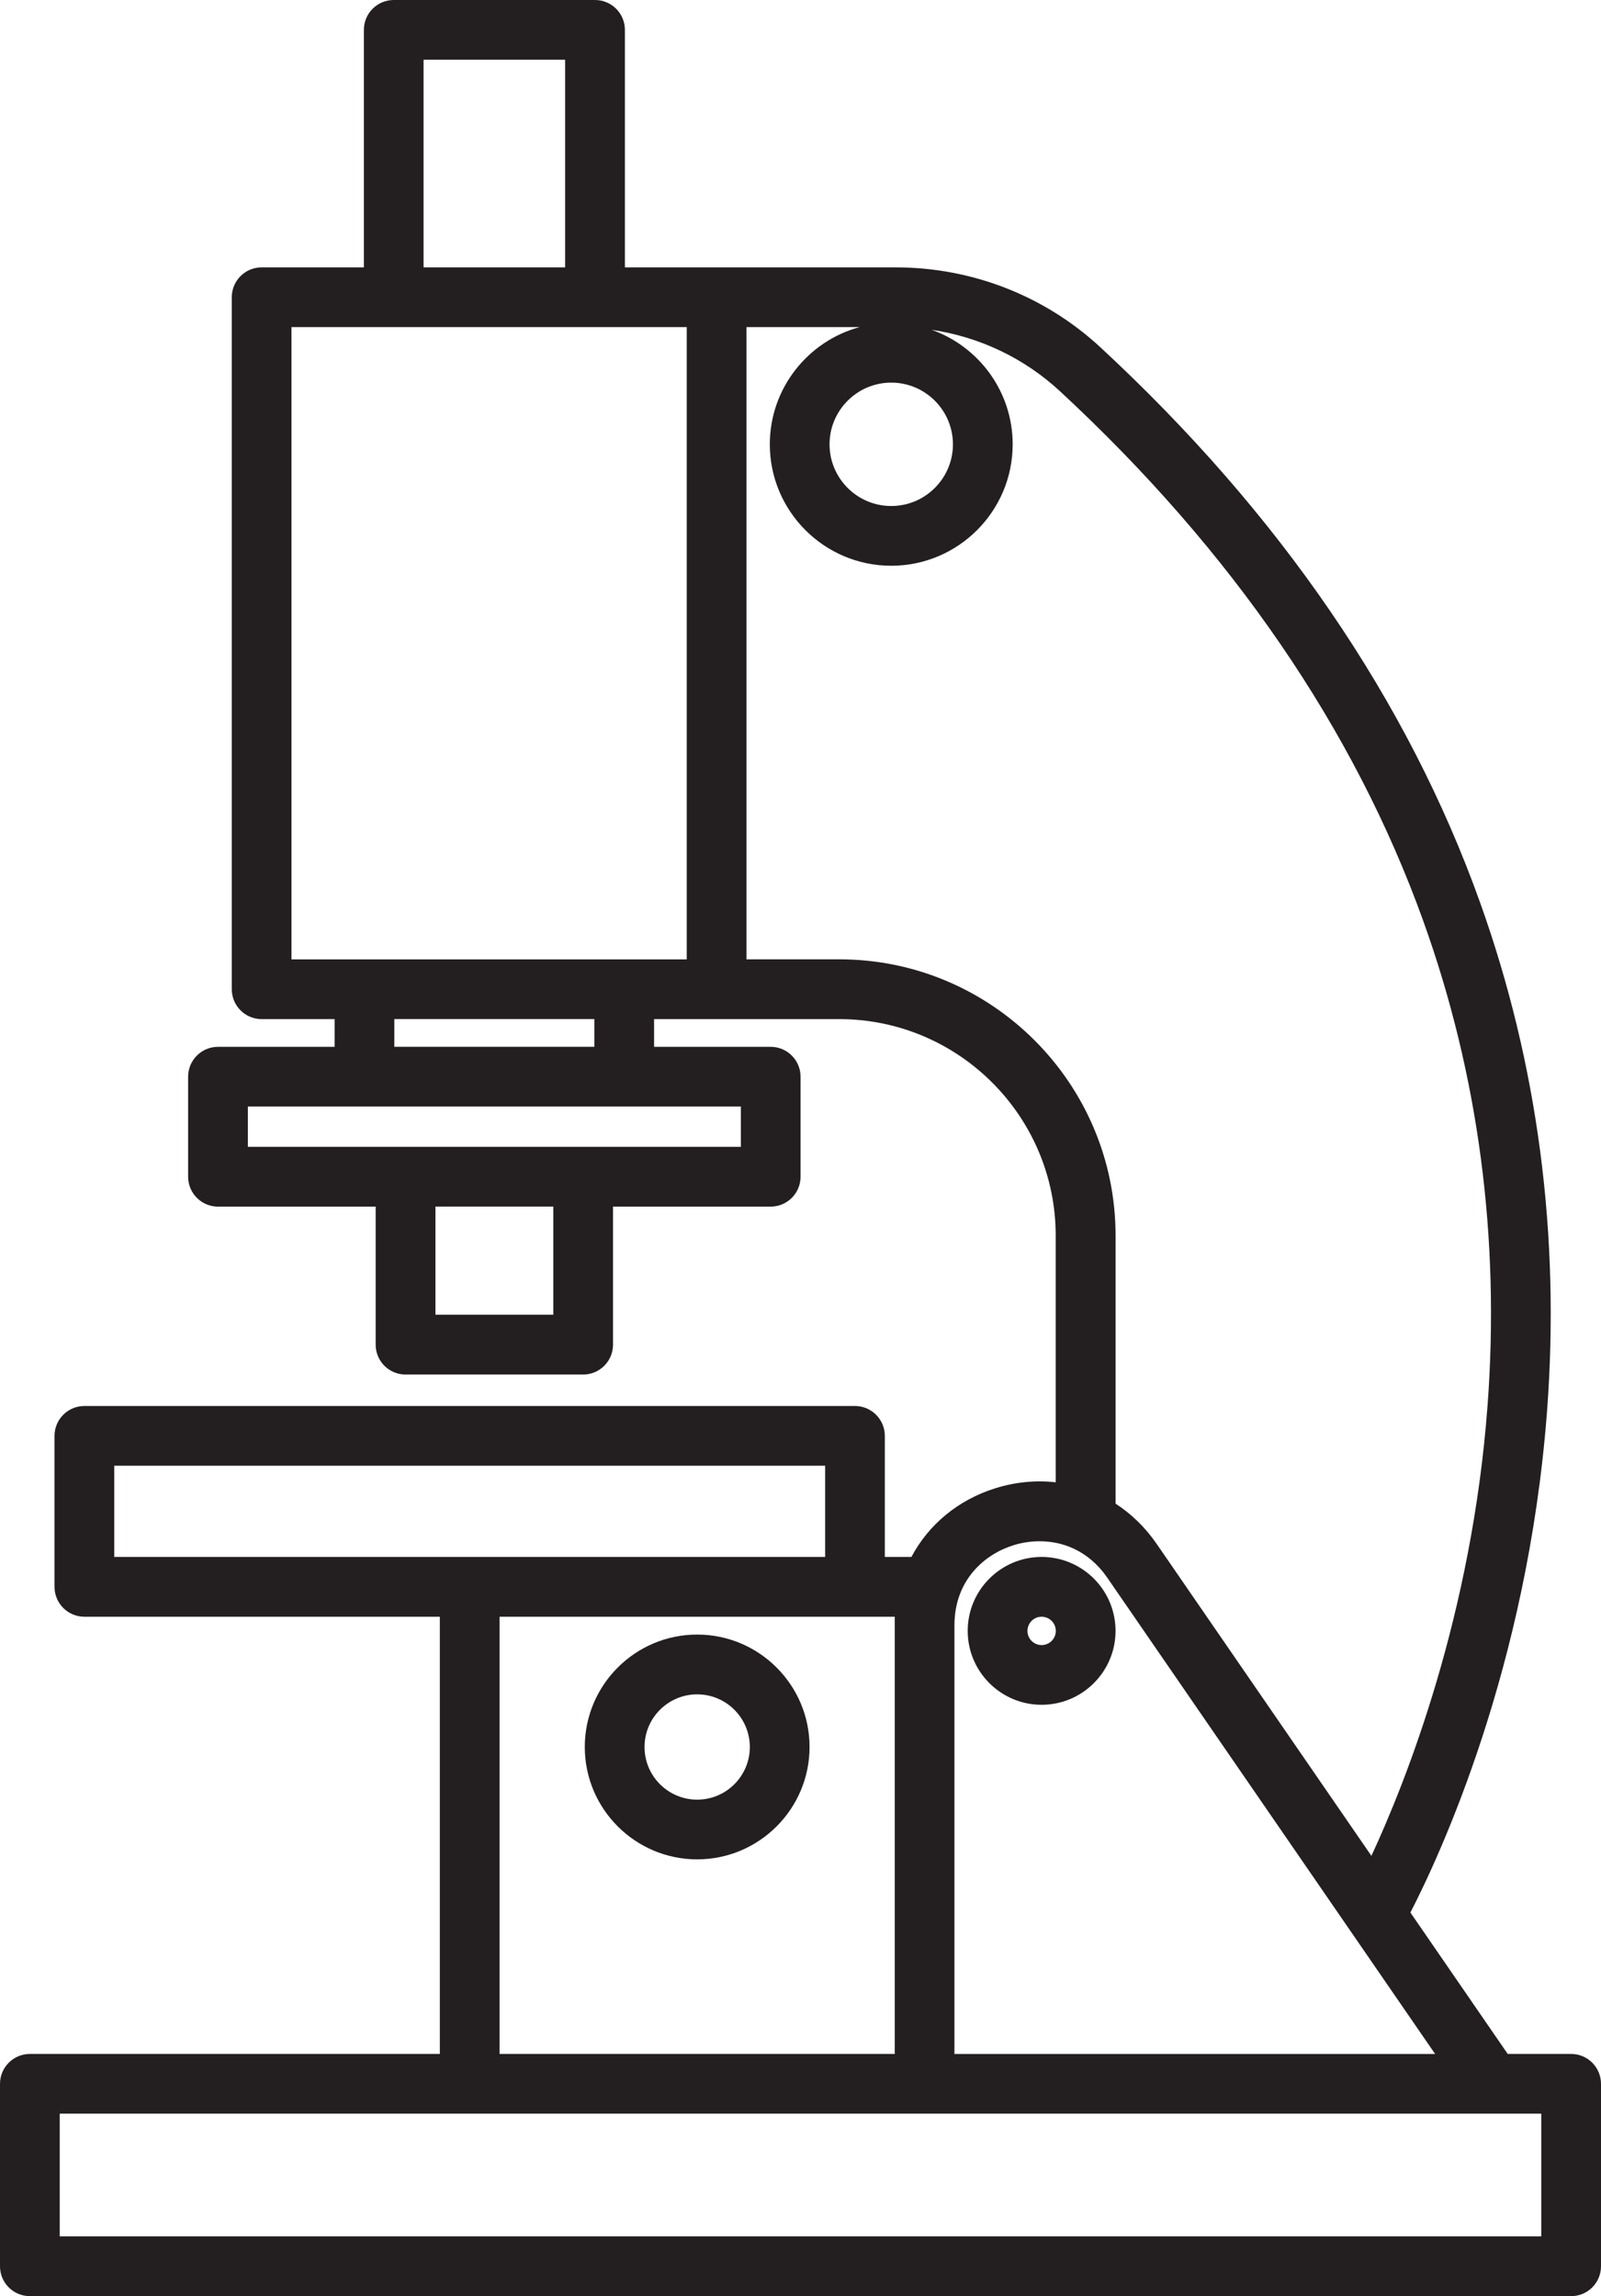 <?xml version="1.0" encoding="UTF-8"?>
<svg id="Layer_2" data-name="Layer 2" xmlns="http://www.w3.org/2000/svg" viewBox="0 0 402.01 576.51">
  <defs>
    <style>
      .cls-1 {
        fill: #231f20;
        stroke-width: 0px;
      }
    </style>
  </defs>
  <g id="Clinic">
    <g>
      <path class="cls-1" d="M394.51,515.71h-15.92l-24.44-35.51c7.25-14.03,29.4-61.45,34.29-125.63,3.38-44.34-2.28-87.43-16.82-128.04-18.14-50.67-50.2-97.54-95.28-139.3-13.99-12.96-32.28-20.1-51.5-20.1h-67.93V7.5c0-4.14-3.36-7.5-7.5-7.5h-50.54c-4.14,0-7.5,3.36-7.5,7.5v59.63h-25.67c-4.14,0-7.5,3.36-7.5,7.5v173.75c0,4.14,3.36,7.5,7.5,7.5h18.32v6.96h-29.28c-4.14,0-7.5,3.36-7.5,7.5v25.12c0,4.14,3.36,7.5,7.5,7.5h39.59v34.66c0,4.14,3.36,7.5,7.5,7.5h44.6c4.14,0,7.5-3.36,7.5-7.5v-34.66h39.59c4.14,0,7.5-3.36,7.5-7.5v-25.12c0-4.14-3.36-7.5-7.5-7.5h-29.28v-6.96h46.49c29.98,0,54.36,24.39,54.36,54.36v61.94c-4.91-.56-10.02-.1-15.09,1.47-9.45,2.94-16.85,9.17-21.15,17.28h-6.67v-30.41c0-4.14-3.36-7.5-7.5-7.5H21.19c-4.14,0-7.5,3.36-7.5,7.5v37.91c0,4.14,3.36,7.5,7.5,7.5h89.25v109.78H7.5c-4.14,0-7.5,3.36-7.5,7.5v45.81c0,4.14,3.36,7.5,7.5,7.5h387.01c4.14,0,7.5-3.36,7.5-7.5v-45.81c0-4.14-3.36-7.5-7.5-7.5ZM239.28,111.56c0,8.54-6.95,15.49-15.49,15.49s-15.49-6.95-15.49-15.49,6.95-15.49,15.49-15.49,15.49,6.95,15.49,15.49ZM106.36,15h35.54v52.13h-35.54V15ZM73.19,82.13h99.25v158.75h-99.25V82.13ZM138.94,330.1h-29.6v-27.16h29.6v27.16ZM186.03,287.95H62.24v-10.12h123.79v10.12ZM149.25,262.83h-50.24v-6.96h50.24v6.96ZM210.74,240.87h-23.3V82.13h28.4c-12.97,3.51-22.54,15.37-22.54,29.43,0,16.81,13.68,30.49,30.49,30.49s30.49-13.68,30.49-30.49c0-13.27-8.52-24.57-20.37-28.76,12.04,1.79,23.25,7.1,32.24,15.42,43.19,40.01,73.88,84.75,91.22,132.99,13.86,38.54,19.29,79.46,16.16,121.6-3.91,52.67-20.42,94.31-29.17,113.16l-53.93-78.34c-2.86-4.15-6.37-7.54-10.31-10.09v-67.31c0-38.25-31.12-69.36-69.36-69.36ZM254.47,387.98c4.4-1.37,9.85-1.52,14.9.75.14.07.27.13.41.19,3.02,1.44,5.88,3.76,8.27,7.23l82.31,119.57h-120.7v-107.63c0-11.43,7.65-17.88,14.8-20.1ZM28.69,368.02h178.5v22.91H28.69v-22.91ZM125.44,405.93h99.23v109.78h-99.23v-109.78ZM387.01,561.51H15v-30.81h372.01v30.81Z"/>
      <path class="cls-1" d="M261.55,428.04c10.23,0,18.56-8.32,18.56-18.56s-8.32-18.56-18.56-18.56-18.56,8.32-18.56,18.56,8.32,18.56,18.56,18.56ZM261.55,405.93c1.96,0,3.56,1.59,3.56,3.56s-1.6,3.56-3.56,3.56-3.56-1.6-3.56-3.56,1.6-3.56,3.56-3.56Z"/>
      <path class="cls-1" d="M175.06,410.41c-15.56,0-28.22,12.66-28.22,28.22s12.66,28.22,28.22,28.22,28.22-12.66,28.22-28.22-12.66-28.22-28.22-28.22ZM175.06,451.86c-7.29,0-13.22-5.93-13.22-13.22s5.93-13.22,13.22-13.22,13.22,5.93,13.22,13.22-5.93,13.22-13.22,13.22Z"/>
    </g>
  </g>
</svg>
